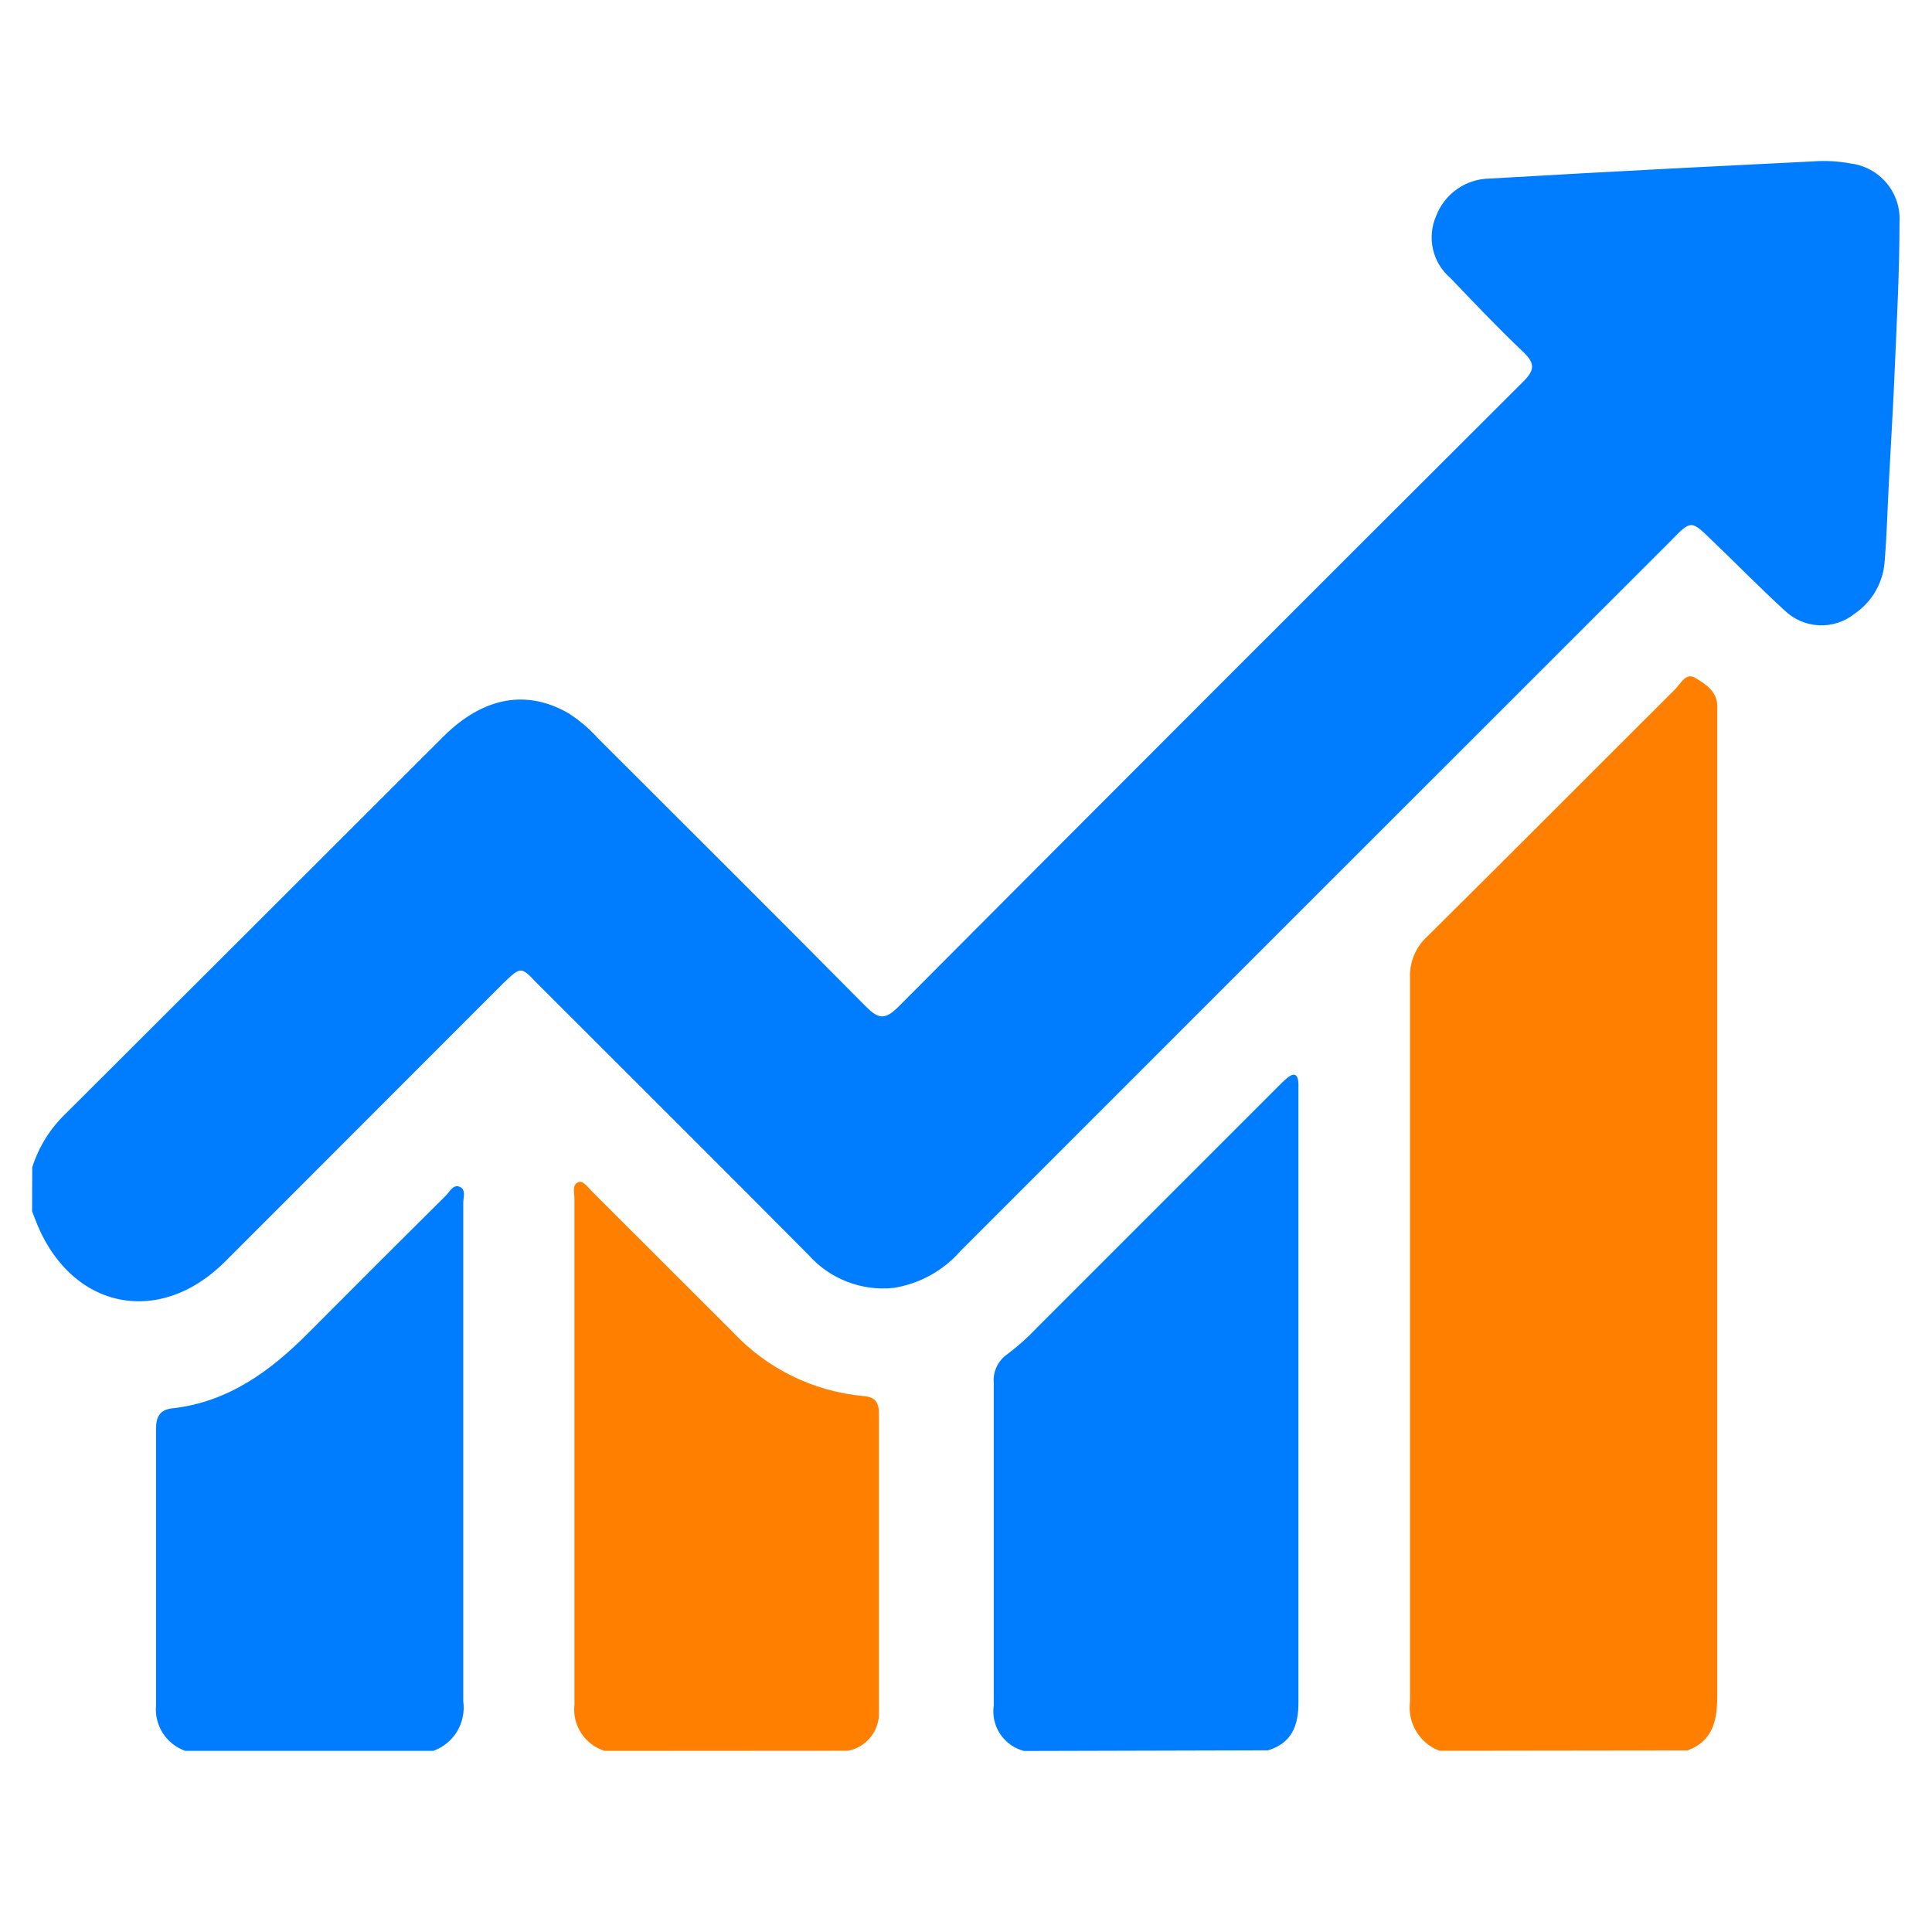 <?xml version="1.0" encoding="UTF-8"?> <svg xmlns="http://www.w3.org/2000/svg" width="60" height="60" viewBox="0 0 60 60" fill="none"><g clip-path="url(#clip0_7866_2561)"><path d="M1.001 36.254C1.2 35.623 1.554 35.051 2.032 34.593C5.947 30.688 9.858 26.782 13.767 22.877C15.004 21.645 16.35 21.398 17.657 22.152C17.99 22.366 18.294 22.623 18.559 22.917C21.335 25.693 24.121 28.459 26.877 31.245C27.267 31.639 27.474 31.693 27.898 31.269C34.354 24.787 40.822 18.316 47.3 11.857C47.68 11.482 47.665 11.275 47.3 10.925C46.521 10.186 45.782 9.407 45.037 8.628C44.769 8.398 44.582 8.088 44.503 7.743C44.424 7.399 44.457 7.038 44.598 6.714C44.725 6.376 44.951 6.083 45.247 5.875C45.542 5.666 45.894 5.552 46.255 5.546C48.227 5.431 50.2 5.322 52.172 5.22L56.294 5.013C56.69 4.983 57.087 5.005 57.477 5.077C57.915 5.133 58.315 5.353 58.596 5.693C58.877 6.032 59.019 6.467 58.991 6.907C58.991 8.386 58.912 9.865 58.848 11.344C58.799 12.587 58.72 13.81 58.656 15.072C58.616 15.841 58.597 16.615 58.533 17.384C58.518 17.716 58.426 18.04 58.264 18.33C58.102 18.62 57.875 18.869 57.601 19.056C57.288 19.308 56.894 19.438 56.492 19.419C56.091 19.401 55.71 19.237 55.421 18.957C54.657 18.257 53.942 17.523 53.183 16.798C52.517 16.147 52.522 16.142 51.886 16.798C44.533 24.145 37.183 31.493 29.836 38.843C29.299 39.46 28.562 39.868 27.755 39.997C27.265 40.049 26.77 39.984 26.31 39.806C25.85 39.629 25.44 39.344 25.112 38.976C22.307 36.151 19.486 33.345 16.671 30.53C16.178 30.012 16.178 30.012 15.635 30.53L6.992 39.178C4.901 41.269 2.11 40.628 1.075 37.822L0.996 37.615L1.001 36.254Z" fill="#007DFF"></path><path d="M44.702 54.371C44.4 54.257 44.145 54.044 43.98 53.766C43.814 53.488 43.747 53.163 43.79 52.842V47.177C43.79 41.589 43.79 35.988 43.79 30.373C43.779 30.131 43.822 29.89 43.914 29.667C44.007 29.444 44.148 29.244 44.328 29.081C46.901 26.532 49.456 23.963 52.02 21.409C52.192 21.241 52.35 20.877 52.641 21.049C52.932 21.222 53.341 21.463 53.331 21.942C53.331 22.055 53.331 22.168 53.331 22.282C53.331 32.41 53.331 42.537 53.331 52.665C53.331 53.409 53.208 54.065 52.409 54.361L44.702 54.371Z" fill="#FF8000"></path><path d="M31.799 54.378C31.496 54.299 31.233 54.111 31.06 53.85C30.887 53.589 30.817 53.273 30.862 52.963C30.862 49.625 30.862 46.287 30.862 42.954C30.846 42.778 30.878 42.6 30.955 42.441C31.031 42.281 31.149 42.145 31.296 42.047C31.626 41.797 31.935 41.52 32.218 41.218L39.614 33.822C39.723 33.714 39.826 33.605 39.94 33.507C40.161 33.309 40.309 33.319 40.324 33.654C40.324 33.768 40.324 33.881 40.324 33.995C40.324 40.286 40.324 46.581 40.324 52.879C40.324 53.599 40.112 54.132 39.382 54.358L31.799 54.378Z" fill="#007DFF"></path><path d="M18.777 54.375C18.478 54.281 18.22 54.087 18.049 53.824C17.878 53.561 17.804 53.246 17.84 52.935C17.84 47.699 17.84 42.46 17.84 37.221C17.84 37.058 17.766 36.831 17.929 36.728C18.092 36.624 18.249 36.866 18.373 36.989C19.852 38.468 21.306 39.918 22.771 41.382C23.83 42.51 25.264 43.211 26.804 43.355C27.194 43.384 27.297 43.557 27.297 43.926C27.297 46.993 27.297 50.064 27.297 53.137C27.314 53.423 27.226 53.705 27.052 53.931C26.877 54.157 26.626 54.313 26.346 54.37L18.777 54.375Z" fill="#FF8000"></path><path d="M5.753 54.375C5.466 54.274 5.221 54.08 5.056 53.824C4.892 53.567 4.818 53.263 4.846 52.96C4.846 50.095 4.846 47.23 4.846 44.366C4.846 44.016 4.955 43.784 5.339 43.739C7.085 43.547 8.401 42.581 9.594 41.377C11.005 39.958 12.418 38.546 13.835 37.142C13.963 37.019 14.067 36.772 14.274 36.856C14.481 36.94 14.387 37.191 14.387 37.349C14.387 42.51 14.387 47.672 14.387 52.837C14.432 53.161 14.364 53.491 14.195 53.771C14.025 54.051 13.764 54.265 13.455 54.375H5.753Z" fill="#007DFF"></path></g><defs><clipPath id="clip0_7866_2561"><rect width="58" height="49.361" fill="white" transform="translate(1 5)"></rect></clipPath></defs></svg> 